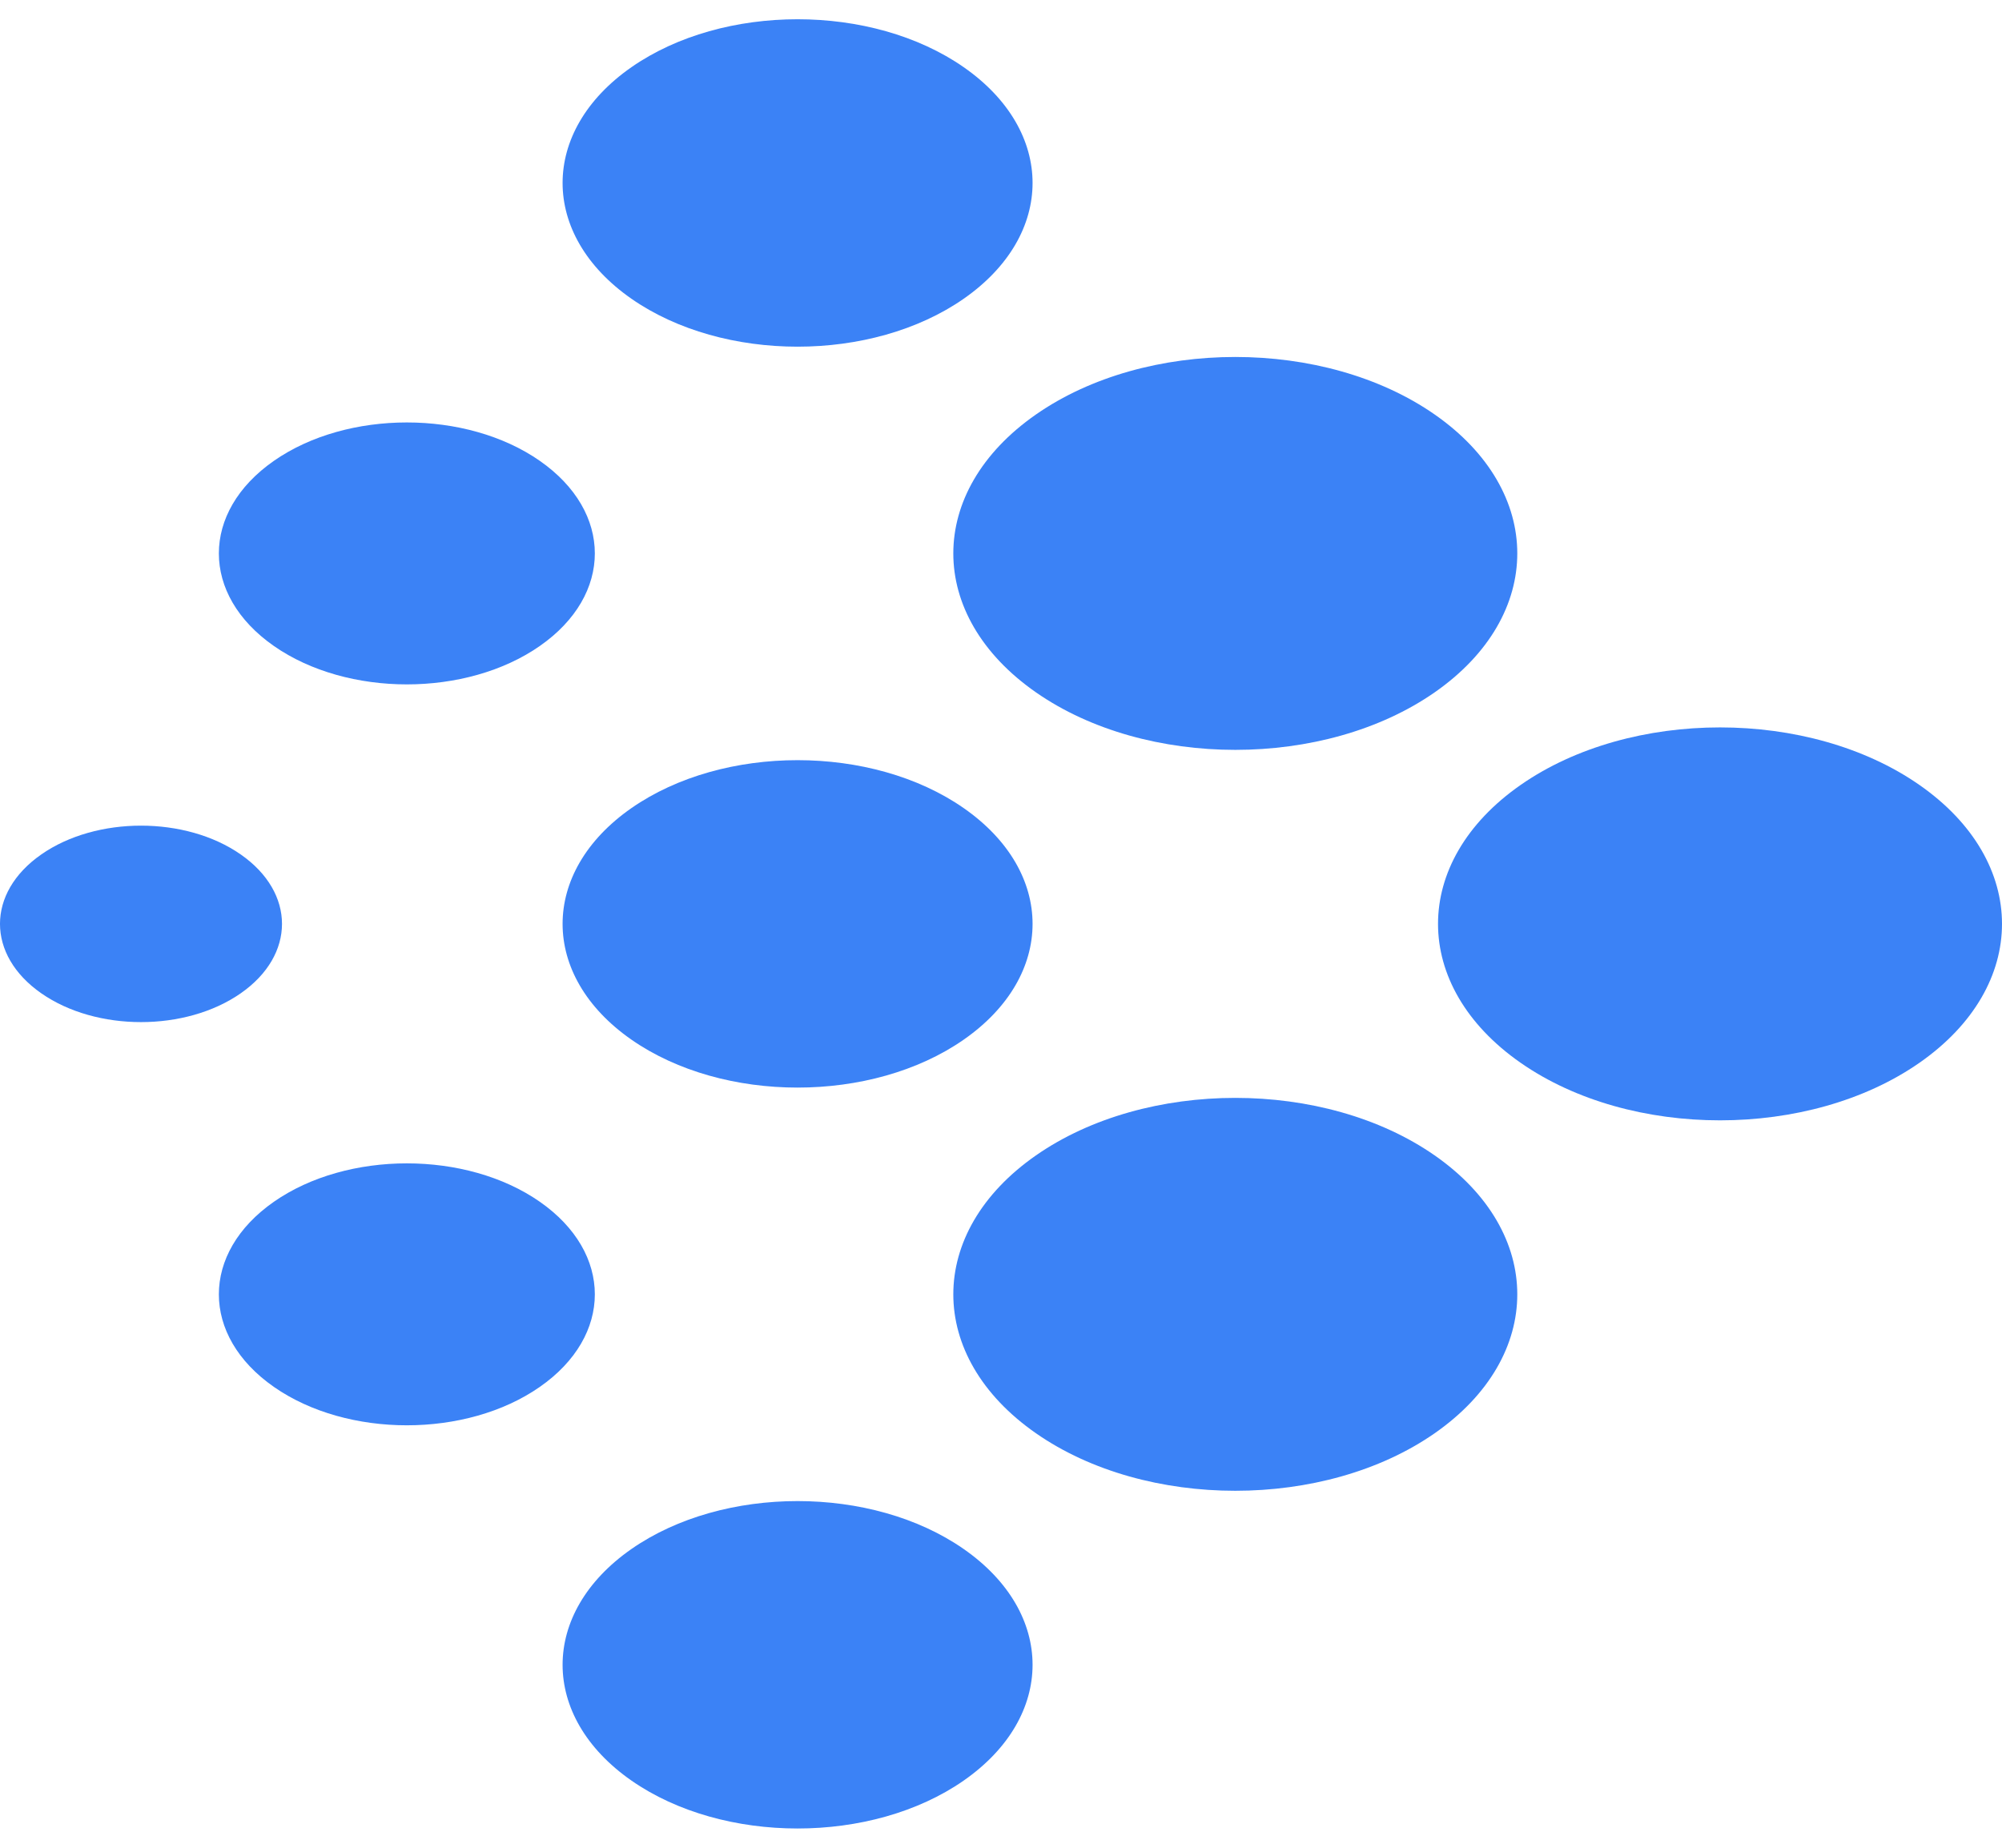 <svg width="52" height="48" viewBox="0 0 52 48" fill="none" xmlns="http://www.w3.org/2000/svg">
<g clip-path="url(#clip0_267_15134)">
<path d="M7.115 36.029C9.022 37.358 12.113 37.358 14.02 36.029C15.927 34.701 15.927 32.546 14.02 31.218C12.113 29.889 9.022 29.889 7.115 31.218C5.208 32.546 5.208 34.701 7.115 36.029Z" fill="#3B82F6"/>
<path d="M26.907 17.985C29.767 19.978 34.404 19.978 37.265 17.985C40.125 15.992 40.125 12.761 37.265 10.768C34.404 8.775 29.767 8.775 26.907 10.768C24.046 12.761 24.046 15.992 26.907 17.985Z" fill="#3B82F6"/>
<path d="M16.4 27.007C18.784 28.668 22.648 28.668 25.032 27.007C27.416 25.346 27.416 22.654 25.032 20.993C22.648 19.332 18.784 19.332 16.4 20.993C14.017 22.654 14.017 25.346 16.4 27.007Z" fill="#3B82F6"/>
<path d="M1.073 25.804C2.503 26.801 4.822 26.801 6.252 25.804C7.682 24.808 7.682 23.192 6.252 22.196C4.822 21.199 2.503 21.199 1.073 22.196C-0.358 23.192 -0.358 24.808 1.073 25.804Z" fill="#3B82F6"/>
<path d="M16.4 7.76C18.784 9.421 22.648 9.421 25.032 7.76C27.416 6.099 27.416 3.407 25.032 1.746C22.648 0.085 18.784 0.085 16.4 1.746C14.017 3.407 14.017 6.099 16.4 7.76Z" fill="#3B82F6"/>
<path d="M7.115 16.782C9.022 18.111 12.113 18.111 14.02 16.782C15.927 15.454 15.927 13.299 14.02 11.971C12.113 10.642 9.022 10.642 7.115 11.971C5.208 13.299 5.208 15.454 7.115 16.782Z" fill="#3B82F6"/>
<path d="M16.4 46.254C18.784 47.915 22.648 47.915 25.032 46.254C27.416 44.593 27.416 41.901 25.032 40.24C22.648 38.579 18.784 38.579 16.4 40.24C14.017 41.901 14.017 44.593 16.4 46.254Z" fill="#3B82F6"/>
<path d="M39.497 27.609C42.357 29.602 46.995 29.602 49.855 27.609C52.715 25.616 52.715 22.384 49.855 20.391C46.995 18.398 42.357 18.398 39.497 20.391C36.636 22.384 36.636 25.616 39.497 27.609Z" fill="#3B82F6"/>
<path d="M26.907 37.232C29.767 39.225 34.404 39.225 37.265 37.232C40.125 35.239 40.125 32.008 37.265 30.015C34.404 28.022 29.767 28.022 26.907 30.015C24.046 32.008 24.046 35.239 26.907 37.232Z" fill="#3B82F6"/>
</g>
<defs>
<clipPath id="clip0_267_15134">
<rect width="52" height="47" fill="white" transform="translate(0 0.5)"/>
</clipPath>
</defs>
</svg>
